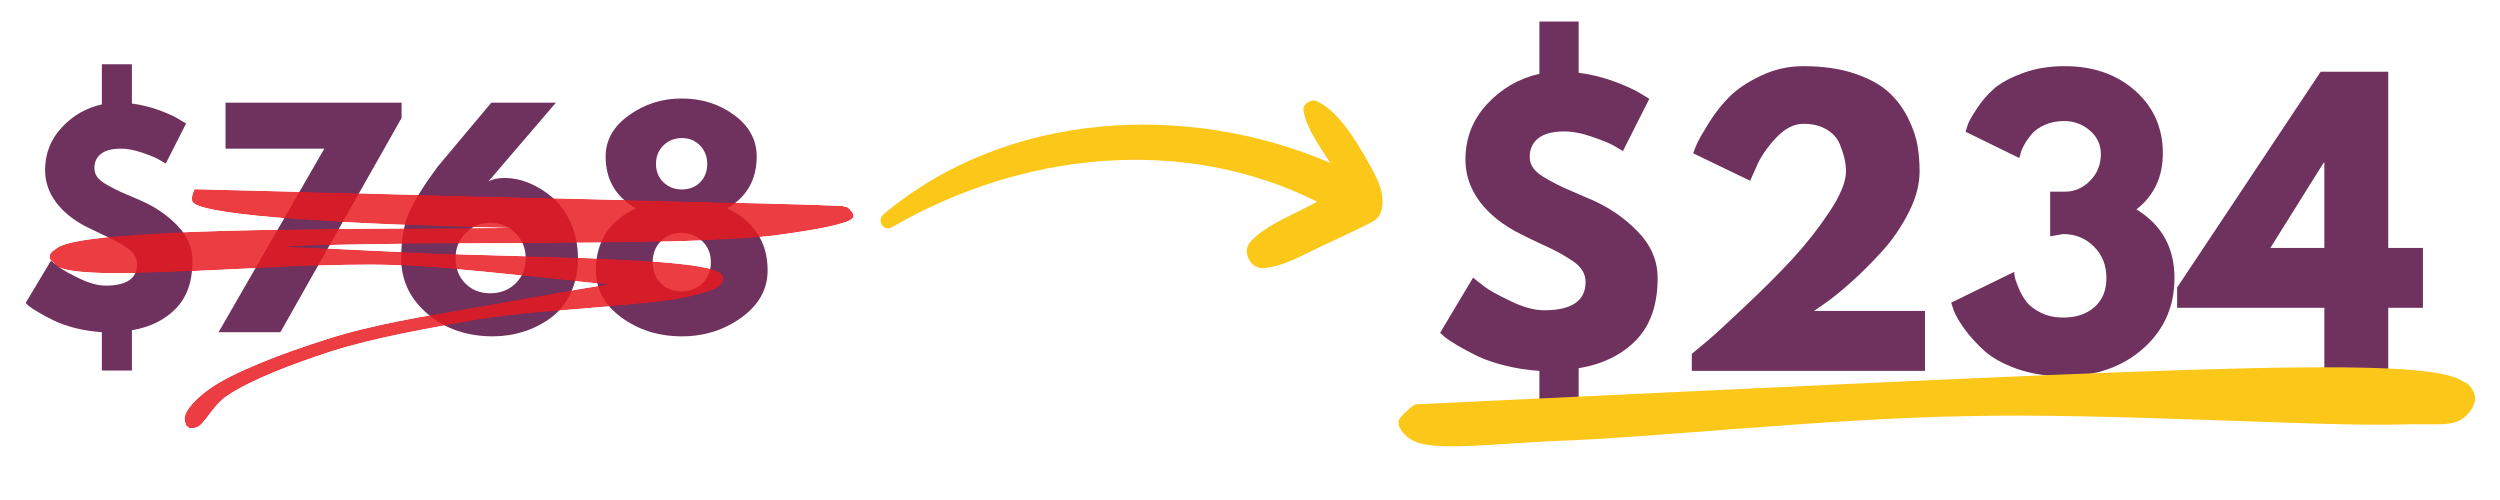<svg xmlns="http://www.w3.org/2000/svg" xmlns:xlink="http://www.w3.org/1999/xlink" width="300" zoomAndPan="magnify" viewBox="0 0 224.88 45" height="60" preserveAspectRatio="xMidYMid meet" version="1.0"><defs><filter x="0%" y="0%" width="100%" height="100%" id="14cccc3417"><feColorMatrix values="0 0 0 0 1 0 0 0 0 1 0 0 0 0 1 0 0 0 1 0" color-interpolation-filters="sRGB"/></filter><g/><clipPath id="1a0a1a3e49"><path d="M 79 9 L 124.406 9 L 124.406 24.5 L 79 24.5 Z M 79 9 " clip-rule="nonzero"/></clipPath><clipPath id="be98ea9ad3"><path d="M 92.828 -5.496 L 127.578 14.102 L 113.227 39.957 L 78.477 20.355 Z M 92.828 -5.496 " clip-rule="nonzero"/></clipPath><clipPath id="0c4dc6b9a2"><path d="M 92.828 -5.496 L 127.578 14.102 L 113.227 39.957 L 78.477 20.355 Z M 92.828 -5.496 " clip-rule="nonzero"/></clipPath><clipPath id="e98ba46e5e"><path d="M 125.754 33.012 L 222.734 33.012 L 222.734 40.191 L 125.754 40.191 Z M 125.754 33.012 " clip-rule="nonzero"/></clipPath><clipPath id="416f3c2300"><path d="M 127.285 36.395 C 192.875 33.305 216.941 31.922 221.305 34.156 C 222.371 34.691 222.797 35.434 222.691 36.074 C 222.582 36.715 221.199 37.883 220.559 37.883 C 219.922 37.883 219.07 36.926 218.855 36.395 C 218.75 35.859 218.965 35.008 219.391 34.691 C 219.816 34.266 221.199 34.156 221.73 34.371 C 222.266 34.582 222.691 35.328 222.691 35.859 C 222.691 36.5 222.156 37.352 221.41 37.777 C 220.348 38.418 218.645 38.098 215.98 38.203 C 208.848 38.418 189.684 37.141 176.797 37.457 C 164.34 37.672 148.902 39.375 139.852 39.695 C 134.527 39.906 129.203 40.652 127.18 39.695 C 126.328 39.27 125.797 38.523 125.797 37.992 C 125.797 37.457 127.285 36.395 127.285 36.395 " clip-rule="nonzero"/></clipPath><clipPath id="6cbe84f5d2"><path d="M 4.32 17 L 76.859 17 L 76.859 38.637 L 4.32 38.637 Z M 4.32 17 " clip-rule="nonzero"/></clipPath><clipPath id="5b80699cec"><path d="M 17.461 17.027 C 75.105 18.527 75.707 18.379 76.23 18.676 C 76.531 18.902 76.828 19.277 76.754 19.5 C 76.457 20.176 73.23 20.699 69.934 21.152 C 61.613 22.273 37.551 21.602 25.633 22.199 C 17.535 22.648 7.641 24.449 5.316 23.848 C 4.793 23.699 4.492 23.473 4.418 23.25 C 4.344 23.023 4.492 22.648 4.941 22.426 C 7.492 21.074 28.105 22.352 38.676 22.801 C 47.969 23.176 63.637 23.176 64.91 24.676 C 65.137 24.973 65.062 25.273 64.836 25.574 C 64.461 26.098 63.41 26.324 61.988 26.699 C 58.539 27.523 48.945 27.82 43.246 28.723 C 38.375 29.547 33.727 30.371 29.68 31.645 C 26.23 32.77 22.484 34.195 20.387 35.617 C 19.035 36.516 18.359 38.242 17.613 38.465 C 17.238 38.617 16.863 38.465 16.711 38.316 C 16.562 38.09 16.711 37.266 16.938 37.191 C 17.16 37.117 17.984 37.641 17.984 37.867 C 17.984 38.09 17.238 38.617 17.012 38.543 C 16.785 38.465 16.488 37.941 16.562 37.566 C 16.637 36.891 17.535 35.918 18.66 35.094 C 20.762 33.52 25.559 31.719 29.379 30.52 C 33.578 29.172 38 28.496 43.098 27.598 C 49.543 26.473 64.312 23.699 64.91 24.676 C 65.062 24.898 64.762 25.422 64.238 25.723 C 61.688 26.996 44.973 24.148 35.152 23.848 C 25.184 23.551 6.742 25.648 4.941 23.848 C 4.57 23.473 4.57 22.875 4.941 22.426 C 7.641 19.578 55.918 21.152 67.234 20.027 C 71.508 19.578 74.73 18.152 76.004 18.602 C 76.457 18.754 76.828 19.277 76.754 19.5 C 76.68 19.727 76.305 19.953 75.629 20.102 C 70.906 21.227 19.484 20.699 17.312 18.227 C 17.012 17.852 17.461 17.027 17.461 17.027 " clip-rule="nonzero"/></clipPath><mask id="929d202b65"><g filter="url(#14cccc3417)"><rect x="-22.488" width="269.856" fill="#000000" y="-4.5" height="54" fill-opacity="0.84"/></g></mask><clipPath id="b39f70b936"><path d="M 0.32 0 L 72.859 0 L 72.859 21.633 L 0.32 21.633 Z M 0.32 0 " clip-rule="nonzero"/></clipPath><clipPath id="e8b7813bb2"><path d="M 13.461 0.027 C 71.105 1.527 71.707 1.379 72.23 1.676 C 72.531 1.902 72.828 2.277 72.754 2.5 C 72.457 3.176 69.23 3.699 65.934 4.152 C 57.613 5.273 33.551 4.602 21.633 5.199 C 13.535 5.648 3.641 7.449 1.316 6.848 C 0.793 6.699 0.492 6.473 0.418 6.25 C 0.344 6.023 0.492 5.648 0.941 5.426 C 3.492 4.074 24.105 5.352 34.676 5.801 C 43.969 6.176 59.637 6.176 60.91 7.676 C 61.137 7.973 61.062 8.273 60.836 8.574 C 60.461 9.098 59.41 9.324 57.988 9.699 C 54.539 10.523 44.945 10.82 39.246 11.723 C 34.375 12.547 29.727 13.371 25.68 14.645 C 22.23 15.77 18.484 17.195 16.387 18.617 C 15.035 19.516 14.359 21.242 13.613 21.465 C 13.238 21.617 12.863 21.465 12.711 21.316 C 12.562 21.09 12.711 20.266 12.938 20.191 C 13.16 20.117 13.984 20.641 13.984 20.867 C 13.984 21.09 13.238 21.617 13.012 21.543 C 12.785 21.465 12.488 20.941 12.562 20.566 C 12.637 19.891 13.535 18.918 14.66 18.094 C 16.762 16.52 21.559 14.719 25.379 13.52 C 29.578 12.172 34 11.496 39.098 10.598 C 45.543 9.473 60.312 6.699 60.91 7.676 C 61.062 7.898 60.762 8.422 60.238 8.723 C 57.688 9.996 40.973 7.148 31.152 6.848 C 21.184 6.551 2.742 8.648 0.941 6.848 C 0.57 6.473 0.57 5.875 0.941 5.426 C 3.641 2.578 51.918 4.152 63.234 3.027 C 67.508 2.578 70.73 1.152 72.004 1.602 C 72.457 1.754 72.828 2.277 72.754 2.5 C 72.68 2.727 72.305 2.953 71.629 3.102 C 66.906 4.227 15.484 3.699 13.312 1.227 C 13.012 0.852 13.461 0.027 13.461 0.027 " clip-rule="nonzero"/></clipPath><clipPath id="b7fb705b2a"><rect x="0" width="73" y="0" height="22"/></clipPath></defs><g clip-path="url(#1a0a1a3e49)"><g clip-path="url(#be98ea9ad3)"><g clip-path="url(#0c4dc6b9a2)"><path fill="#fbc719" d="M 124.176 16.879 C 123.898 15.988 122.902 14.223 122.156 13.035 C 121.254 11.598 120.023 9.836 118.465 9.117 C 117.91 8.863 117.137 9.359 117.258 10.016 C 117.566 11.66 118.777 13.246 119.664 14.66 C 106.77 9.129 90.543 9.973 79.48 19.273 C 78.809 19.84 79.441 20.898 80.23 20.441 C 91.926 13.652 106.445 12.121 118.488 18.156 C 118.078 18.367 117.664 18.582 117.258 18.793 C 115.598 19.645 113.828 20.352 112.512 21.719 C 111.641 22.629 112.484 24.246 113.688 24.133 C 115.461 23.965 117.031 23.031 118.625 22.277 C 120.246 21.508 121.887 20.777 123.48 19.949 C 124.59 19.375 124.457 17.77 124.176 16.879 Z M 124.176 16.879 " fill-opacity="1" fill-rule="nonzero"/></g></g></g><g fill="#6f315e" fill-opacity="1"><g transform="translate(128.471, 33.377)"><g><path d="M 13.547 -31.438 L 13.547 -26.828 C 14.68 -26.68 15.773 -26.41 16.828 -26.016 C 17.879 -25.617 18.656 -25.258 19.156 -24.938 L 19.906 -24.484 L 17.531 -19.781 C 17.332 -19.906 17.062 -20.066 16.719 -20.266 C 16.383 -20.461 15.75 -20.723 14.812 -21.047 C 13.883 -21.379 13.023 -21.547 12.234 -21.547 C 11.211 -21.547 10.441 -21.344 9.922 -20.938 C 9.398 -20.531 9.141 -19.957 9.141 -19.219 C 9.141 -18.875 9.254 -18.539 9.484 -18.219 C 9.711 -17.906 10.125 -17.582 10.719 -17.25 C 11.32 -16.914 11.828 -16.656 12.234 -16.469 C 12.648 -16.281 13.348 -15.977 14.328 -15.562 C 14.367 -15.539 14.406 -15.523 14.438 -15.516 C 14.477 -15.504 14.52 -15.488 14.562 -15.469 C 16.238 -14.75 17.672 -13.773 18.859 -12.547 C 20.055 -11.316 20.656 -9.922 20.656 -8.359 C 20.656 -5.961 20.008 -4.098 18.719 -2.766 C 17.426 -1.441 15.703 -0.598 13.547 -0.234 L 13.547 4.5 L 10.016 4.5 L 10.016 0 C 8.973 -0.062 7.953 -0.219 6.953 -0.469 C 5.953 -0.719 5.113 -1.004 4.438 -1.328 C 3.758 -1.66 3.156 -1.984 2.625 -2.297 C 2.094 -2.617 1.695 -2.883 1.438 -3.094 L 1.078 -3.422 L 4.047 -8.391 C 4.305 -8.172 4.656 -7.895 5.094 -7.562 C 5.531 -7.238 6.312 -6.805 7.438 -6.266 C 8.57 -5.723 9.57 -5.453 10.438 -5.453 C 12.926 -5.453 14.172 -6.301 14.172 -8 C 14.172 -8.363 14.078 -8.703 13.891 -9.016 C 13.703 -9.336 13.383 -9.645 12.938 -9.938 C 12.488 -10.227 12.094 -10.469 11.75 -10.656 C 11.406 -10.844 10.844 -11.113 10.062 -11.469 C 9.289 -11.832 8.711 -12.113 8.328 -12.312 C 6.754 -13.094 5.531 -14.062 4.656 -15.219 C 3.789 -16.383 3.359 -17.645 3.359 -19 C 3.359 -20.938 4.004 -22.602 5.297 -24 C 6.598 -25.406 8.172 -26.316 10.016 -26.734 L 10.016 -31.438 Z M 13.547 -31.438 "/></g></g></g><g fill="#6f315e" fill-opacity="1"><g transform="translate(150.407, 33.377)"><g><path d="M 11.844 -22.234 C 10.977 -22.234 10.145 -21.801 9.344 -20.938 C 8.551 -20.082 7.973 -19.227 7.609 -18.375 L 7.047 -17.109 L 1.922 -19.578 C 1.992 -19.797 2.102 -20.078 2.25 -20.422 C 2.406 -20.773 2.766 -21.406 3.328 -22.312 C 3.891 -23.219 4.516 -24.008 5.203 -24.688 C 5.891 -25.375 6.828 -26 8.016 -26.562 C 9.203 -27.133 10.477 -27.422 11.844 -27.422 C 13.613 -27.422 15.156 -27.195 16.469 -26.75 C 17.781 -26.301 18.797 -25.742 19.516 -25.078 C 20.234 -24.422 20.816 -23.641 21.266 -22.734 C 21.711 -21.828 21.992 -21.004 22.109 -20.266 C 22.234 -19.523 22.297 -18.754 22.297 -17.953 C 22.297 -16.773 21.969 -15.539 21.312 -14.25 C 20.656 -12.957 19.863 -11.801 18.938 -10.781 C 18.02 -9.77 17.094 -8.844 16.156 -8 C 15.219 -7.164 14.426 -6.523 13.781 -6.078 L 12.797 -5.391 L 22.781 -5.391 L 22.781 0 L 1.797 0 L 1.797 -1.531 C 2.16 -1.832 2.66 -2.25 3.297 -2.781 C 3.93 -3.32 5.039 -4.344 6.625 -5.844 C 8.219 -7.344 9.625 -8.75 10.844 -10.062 C 12.062 -11.383 13.172 -12.797 14.172 -14.297 C 15.172 -15.797 15.672 -17.016 15.672 -17.953 C 15.672 -18.316 15.629 -18.68 15.547 -19.047 C 15.473 -19.422 15.328 -19.875 15.109 -20.406 C 14.891 -20.945 14.5 -21.383 13.938 -21.719 C 13.375 -22.062 12.676 -22.234 11.844 -22.234 Z M 11.844 -22.234 "/></g></g></g><g fill="#6f315e" fill-opacity="1"><g transform="translate(174.986, 33.377)"><g><path d="M 6.688 -19.156 L 1.859 -21.516 C 1.898 -21.66 1.961 -21.867 2.047 -22.141 C 2.141 -22.422 2.406 -22.895 2.844 -23.562 C 3.281 -24.238 3.789 -24.836 4.375 -25.359 C 4.957 -25.879 5.816 -26.352 6.953 -26.781 C 8.086 -27.207 9.359 -27.422 10.766 -27.422 C 13.336 -27.422 15.453 -26.688 17.109 -25.219 C 18.773 -23.75 19.609 -21.867 19.609 -19.578 C 19.609 -17.453 18.816 -15.77 17.234 -14.531 C 19.516 -13.133 20.656 -11.078 20.656 -8.359 C 20.656 -5.785 19.711 -3.664 17.828 -2 C 15.953 -0.344 13.566 0.484 10.672 0.484 C 9.129 0.484 7.723 0.258 6.453 -0.188 C 5.191 -0.645 4.207 -1.195 3.5 -1.844 C 2.801 -2.488 2.219 -3.133 1.75 -3.781 C 1.281 -4.438 0.957 -4.992 0.781 -5.453 L 0.562 -6.141 L 6.234 -8.906 C 6.234 -8.801 6.25 -8.656 6.281 -8.469 C 6.312 -8.281 6.426 -7.945 6.625 -7.469 C 6.82 -6.988 7.062 -6.566 7.344 -6.203 C 7.625 -5.848 8.051 -5.523 8.625 -5.234 C 9.207 -4.941 9.879 -4.797 10.641 -4.797 C 11.797 -4.797 12.734 -5.109 13.453 -5.734 C 14.172 -6.367 14.531 -7.242 14.531 -8.359 C 14.531 -9.516 14.148 -10.461 13.391 -11.203 C 12.641 -11.941 11.723 -12.312 10.641 -12.312 L 9.469 -12.109 L 9.469 -16.125 L 10.797 -16.125 C 11.648 -16.125 12.398 -16.445 13.047 -17.094 C 13.703 -17.75 14.031 -18.555 14.031 -19.516 C 14.031 -20.367 13.695 -21.078 13.031 -21.641 C 12.375 -22.203 11.598 -22.484 10.703 -22.484 C 10.078 -22.484 9.504 -22.367 8.984 -22.141 C 8.473 -21.91 8.082 -21.633 7.812 -21.312 C 7.539 -20.988 7.312 -20.66 7.125 -20.328 C 6.945 -20.004 6.836 -19.734 6.797 -19.516 Z M 6.688 -19.156 "/></g></g></g><g fill="#6f315e" fill-opacity="1"><g transform="translate(196.693, 33.377)"><g><path d="M 18.188 -11.062 L 21.312 -11.062 L 21.312 -5.672 L 18.188 -5.672 L 18.188 0 L 12.438 0 L 12.438 -5.672 L -0.812 -5.672 L -0.812 -7.5 L 12.109 -26.922 L 18.188 -26.922 Z M 12.438 -18.734 L 12.375 -18.734 L 7.578 -11.062 L 12.438 -11.062 Z M 12.438 -18.734 "/></g></g></g><g clip-path="url(#e98ba46e5e)"><g clip-path="url(#416f3c2300)"><path fill="#fbc719" d="M 121.535 29.367 L 226.953 29.367 L 226.953 43.953 L 121.535 43.953 Z M 121.535 29.367 " fill-opacity="1" fill-rule="nonzero"/></g></g><g fill="#6f315e" fill-opacity="1"><g transform="translate(1.42, 29.895)"><g><path d="M 10.391 -24.109 L 10.391 -20.578 C 11.254 -20.461 12.094 -20.254 12.906 -19.953 C 13.719 -19.648 14.312 -19.375 14.688 -19.125 L 15.266 -18.781 L 13.438 -15.172 C 13.289 -15.266 13.086 -15.383 12.828 -15.531 C 12.566 -15.688 12.078 -15.891 11.359 -16.141 C 10.641 -16.391 9.984 -16.516 9.391 -16.516 C 8.598 -16.516 8.004 -16.359 7.609 -16.047 C 7.211 -15.742 7.016 -15.312 7.016 -14.75 C 7.016 -14.477 7.098 -14.219 7.266 -13.969 C 7.441 -13.727 7.758 -13.477 8.219 -13.219 C 8.676 -12.969 9.062 -12.77 9.375 -12.625 C 9.695 -12.488 10.234 -12.258 10.984 -11.938 C 11.016 -11.926 11.039 -11.914 11.062 -11.906 C 11.094 -11.895 11.125 -11.879 11.156 -11.859 C 12.445 -11.305 13.551 -10.555 14.469 -9.609 C 15.383 -8.672 15.844 -7.602 15.844 -6.406 C 15.844 -4.57 15.344 -3.145 14.344 -2.125 C 13.352 -1.102 12.035 -0.453 10.391 -0.172 L 10.391 3.453 L 7.688 3.453 L 7.688 0 C 6.883 -0.051 6.098 -0.172 5.328 -0.359 C 4.566 -0.555 3.926 -0.781 3.406 -1.031 C 2.883 -1.281 2.422 -1.523 2.016 -1.766 C 1.609 -2.004 1.301 -2.207 1.094 -2.375 L 0.828 -2.625 L 3.109 -6.438 C 3.305 -6.27 3.57 -6.062 3.906 -5.812 C 4.238 -5.562 4.836 -5.227 5.703 -4.812 C 6.578 -4.395 7.348 -4.188 8.016 -4.188 C 9.91 -4.188 10.859 -4.832 10.859 -6.125 C 10.859 -6.414 10.785 -6.68 10.641 -6.922 C 10.504 -7.16 10.266 -7.391 9.922 -7.609 C 9.578 -7.836 9.27 -8.023 9 -8.172 C 8.738 -8.316 8.312 -8.523 7.719 -8.797 C 7.125 -9.078 6.68 -9.289 6.391 -9.438 C 5.18 -10.039 4.242 -10.785 3.578 -11.672 C 2.91 -12.566 2.578 -13.531 2.578 -14.562 C 2.578 -16.051 3.07 -17.332 4.062 -18.406 C 5.062 -19.488 6.27 -20.188 7.688 -20.5 L 7.688 -24.109 Z M 10.391 -24.109 "/></g></g></g><g fill="#6f315e" fill-opacity="1"><g transform="translate(18.238, 29.895)"><g><path d="M 17.844 -20.656 L 17.844 -19.281 L 6.938 0 L 1.375 0 L 10.891 -16.516 L 2 -16.516 L 2 -20.656 Z M 17.844 -20.656 "/></g></g></g><g fill="#6f315e" fill-opacity="1"><g transform="translate(35.455, 29.895)"><g><path d="M 14.516 -20.656 L 8.438 -13.562 C 8.789 -13.77 9.281 -13.875 9.906 -13.875 C 10.645 -13.875 11.391 -13.719 12.141 -13.406 C 12.891 -13.094 13.594 -12.648 14.25 -12.078 C 14.914 -11.504 15.457 -10.738 15.875 -9.781 C 16.289 -8.832 16.5 -7.785 16.5 -6.641 C 16.5 -5.461 16.273 -4.41 15.828 -3.484 C 15.391 -2.566 14.797 -1.832 14.047 -1.281 C 13.305 -0.738 12.492 -0.328 11.609 -0.047 C 10.723 0.234 9.801 0.375 8.844 0.375 C 6.52 0.375 4.562 -0.297 2.969 -1.641 C 1.383 -2.992 0.594 -4.66 0.594 -6.641 C 0.594 -8.305 0.828 -9.676 1.297 -10.75 C 1.766 -11.82 2.617 -13.195 3.859 -14.875 L 8.703 -20.656 Z M 5.484 -6.641 C 5.484 -5.734 5.773 -4.984 6.359 -4.391 C 6.941 -3.797 7.691 -3.5 8.609 -3.5 C 9.523 -3.5 10.285 -3.797 10.891 -4.391 C 11.492 -4.984 11.797 -5.734 11.797 -6.641 C 11.797 -7.555 11.488 -8.316 10.875 -8.922 C 10.27 -9.535 9.516 -9.844 8.609 -9.844 C 7.742 -9.844 7.004 -9.535 6.391 -8.922 C 5.785 -8.316 5.484 -7.555 5.484 -6.641 Z M 5.484 -6.641 "/></g></g></g><g fill="#6f315e" fill-opacity="1"><g transform="translate(52.698, 29.895)"><g><path d="M 15.344 -15.812 C 15.344 -13.727 14.457 -12.172 12.688 -11.141 C 13.789 -10.641 14.672 -9.922 15.328 -8.984 C 15.992 -8.047 16.328 -6.906 16.328 -5.562 C 16.328 -3.875 15.547 -2.461 13.984 -1.328 C 12.422 -0.191 10.629 0.375 8.609 0.375 C 6.535 0.375 4.727 -0.188 3.188 -1.312 C 1.645 -2.438 0.875 -3.852 0.875 -5.562 C 0.875 -8.176 2.078 -10.035 4.484 -11.141 C 2.66 -12.172 1.75 -13.727 1.75 -15.812 C 1.75 -17.281 2.445 -18.516 3.844 -19.516 C 5.238 -20.523 6.816 -21.031 8.578 -21.031 C 10.398 -21.031 11.984 -20.531 13.328 -19.531 C 14.672 -18.539 15.344 -17.301 15.344 -15.812 Z M 10.891 -15.141 C 10.891 -15.805 10.676 -16.359 10.25 -16.797 C 9.82 -17.242 9.273 -17.469 8.609 -17.469 C 7.941 -17.469 7.383 -17.242 6.938 -16.797 C 6.5 -16.359 6.281 -15.805 6.281 -15.141 C 6.281 -14.473 6.504 -13.922 6.953 -13.484 C 7.41 -13.055 7.961 -12.844 8.609 -12.844 C 9.273 -12.844 9.82 -13.055 10.25 -13.484 C 10.676 -13.91 10.891 -14.461 10.891 -15.141 Z M 6.719 -8.188 C 6.227 -7.695 5.984 -7.066 5.984 -6.297 C 5.984 -5.535 6.223 -4.906 6.703 -4.406 C 7.191 -3.914 7.816 -3.672 8.578 -3.672 C 9.336 -3.672 9.969 -3.914 10.469 -4.406 C 10.969 -4.906 11.219 -5.535 11.219 -6.297 C 11.219 -7.066 10.961 -7.695 10.453 -8.188 C 9.941 -8.688 9.316 -8.938 8.578 -8.938 C 7.828 -8.938 7.207 -8.688 6.719 -8.188 Z M 6.719 -8.188 "/></g></g></g><g clip-path="url(#6cbe84f5d2)"><g clip-path="url(#5b80699cec)"><g mask="url(#929d202b65)"><g transform="matrix(1, 0, 0, 1, 4, 17)"><g clip-path="url(#b7fb705b2a)"><g clip-path="url(#b39f70b936)"><g clip-path="url(#e8b7813bb2)"><rect x="-53.474" width="323.827" fill="#e7191f" height="64.8" y="-26.9" fill-opacity="1"/></g></g></g></g></g></g></g></svg>